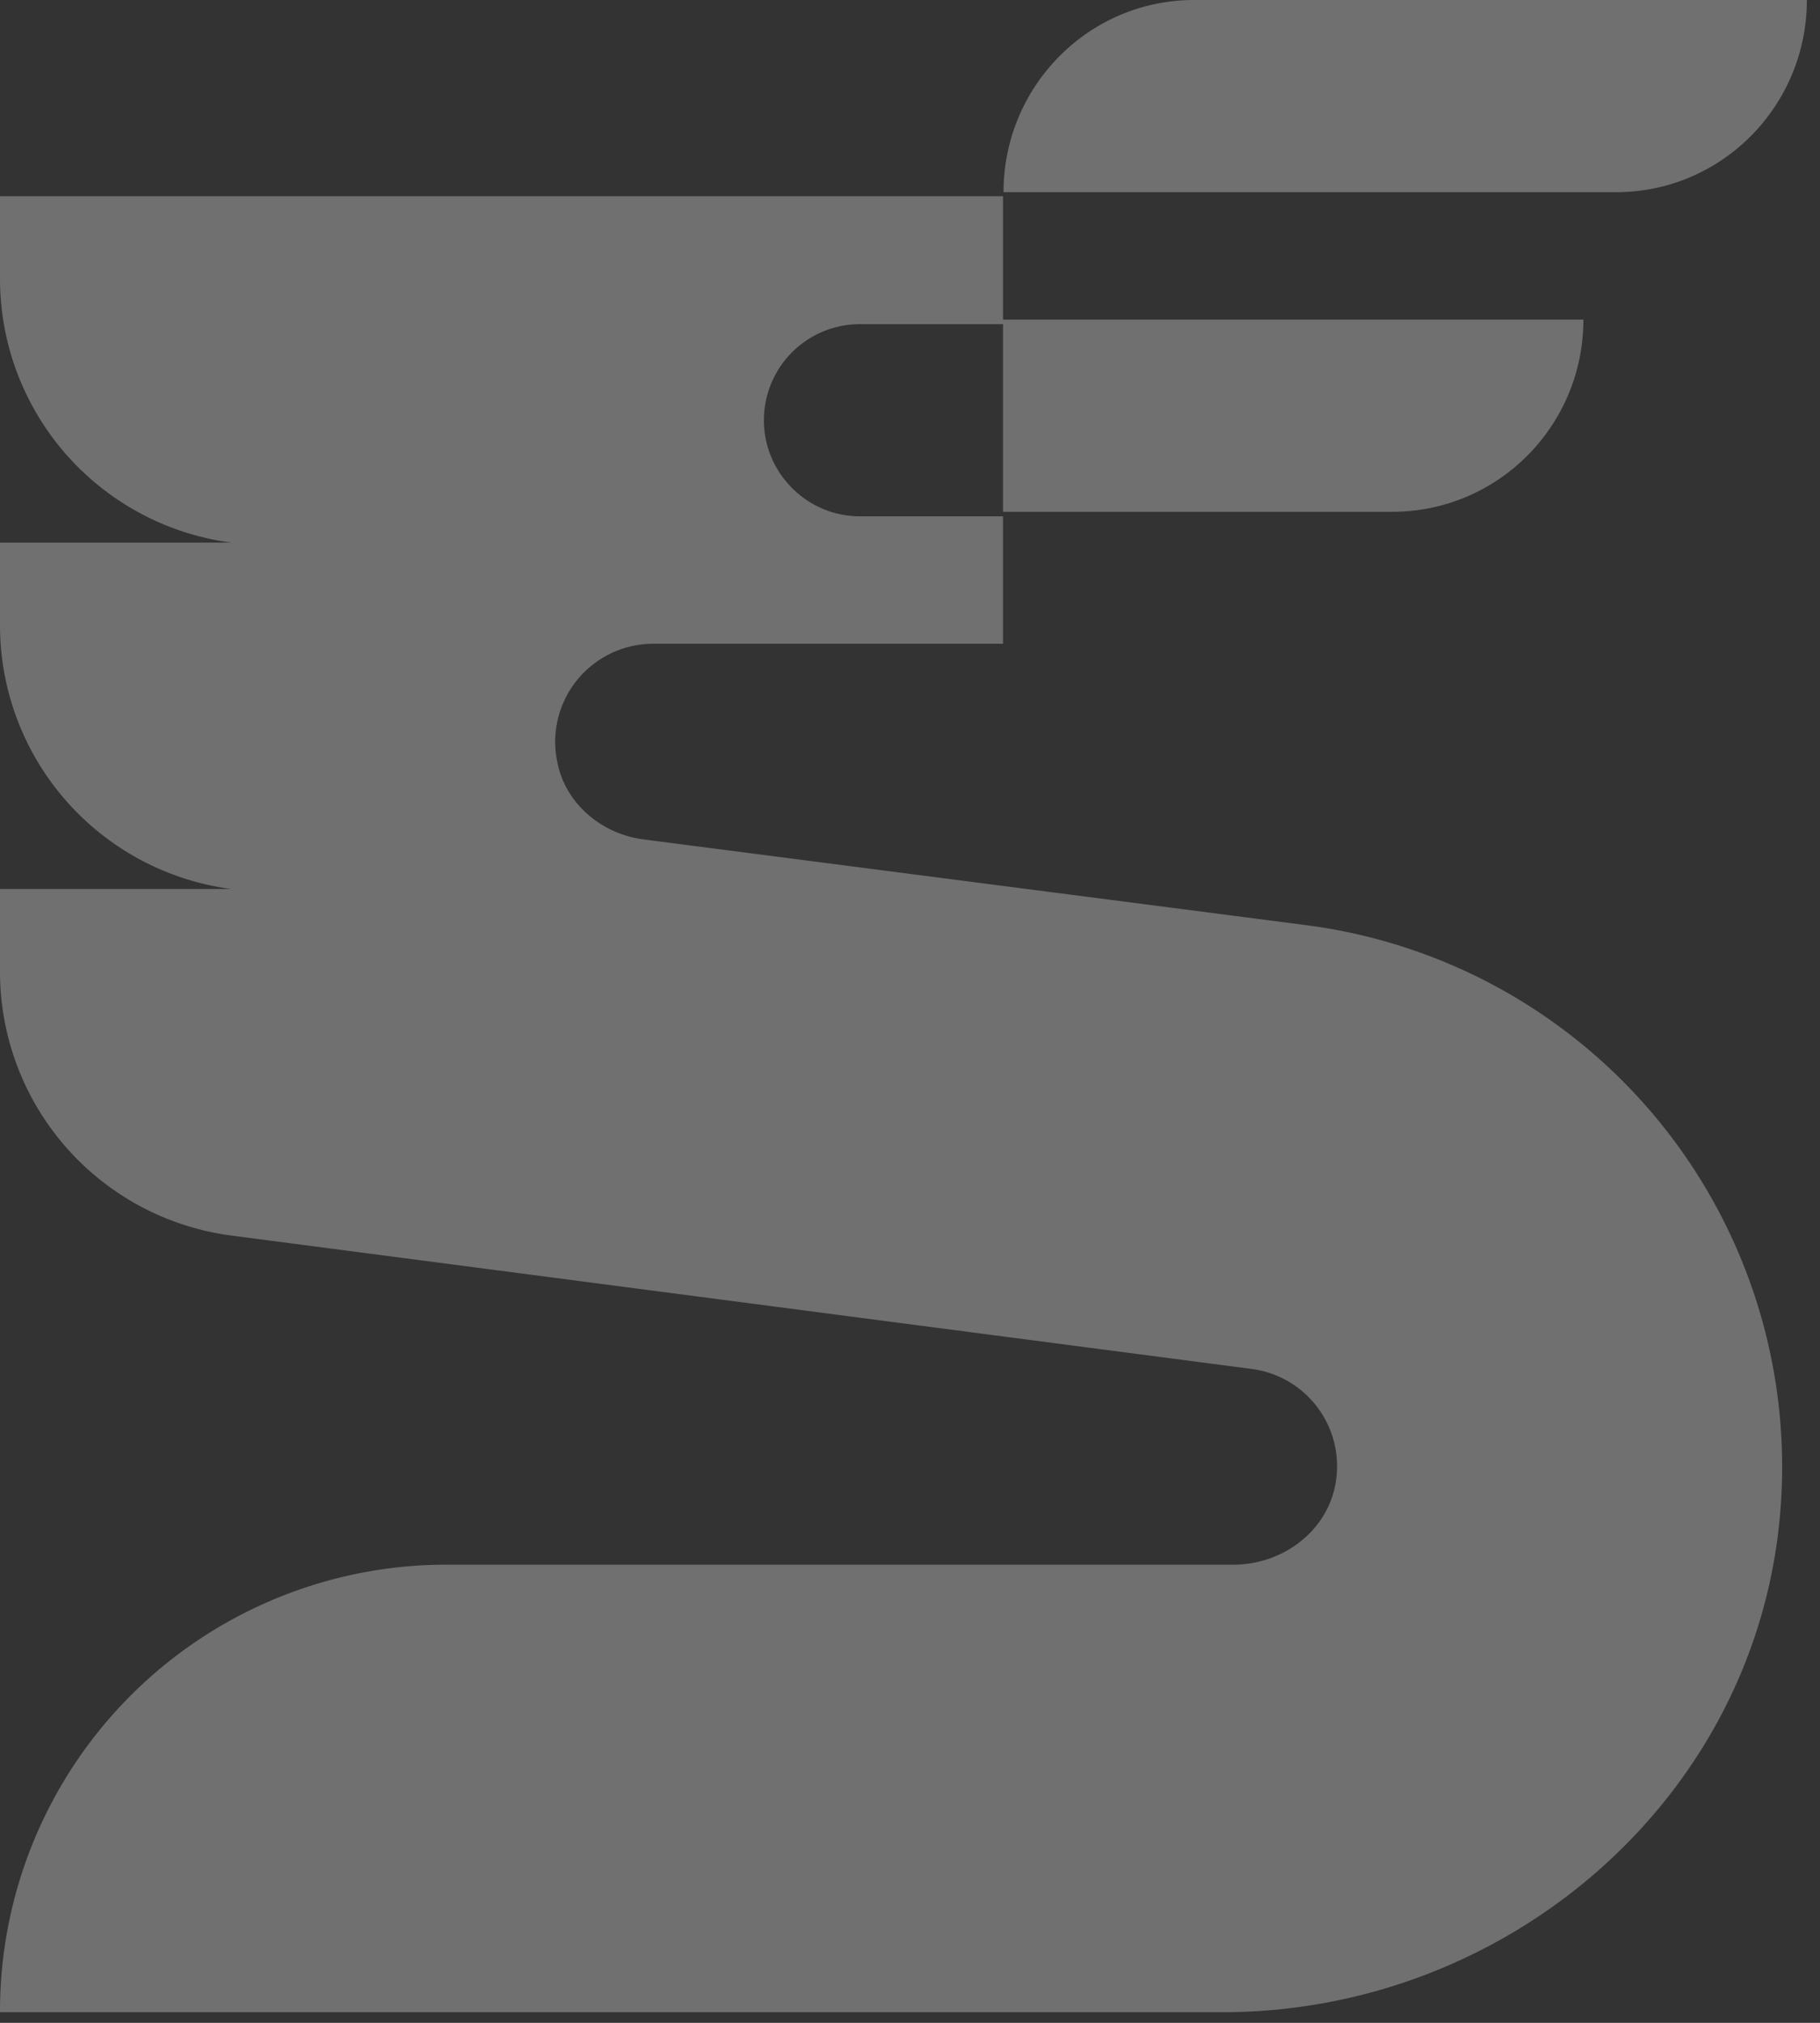 <?xml version="1.0" encoding="utf-8"?>
<svg xmlns="http://www.w3.org/2000/svg" xmlns:xlink="http://www.w3.org/1999/xlink" width="36" height="40" viewBox="0 0 36 40"><rect x="0" y="0" width="36" height="40" fill="#333333" stroke="none"/><defs><path id="f991a" d="M733.32 1486.32c0 2.1-1.69 3.8-3.78 3.8h-7.7v-3.8h11.48m4.42-6.32c0 2.1-1.69 3.8-3.77 3.8h-12.12c0-2.1 1.69-3.8 3.77-3.8h12.12m-9.86 18.3a10.8 10.8 0 0 1 9.33 11.65c-.49 5.63-5.4 9.84-11.03 9.84H702a8.83 8.83 0 0 1 8.8-8.85h15.6c.97 0 1.86-.66 2.02-1.62a1.94 1.94 0 0 0-1.66-2.25l-20.2-2.64a5.26 5.26 0 0 1-4.56-5.22v-1.63h4.58a5.26 5.26 0 0 1-4.58-5.23v-1.62h4.58a5.26 5.26 0 0 1-4.58-5.23v-1.62h19.84v2.53h-2.83a1.9 1.9 0 0 0-1.9 1.9c0 1.04.85 1.9 1.9 1.9h2.83v2.52h-6.93a1.94 1.94 0 0 0-1.88 2.37c.17.81.89 1.4 1.71 1.5l13.14 1.7"/></defs><g><g opacity=".3" transform="translate(-702 -1480)"><use fill="#fff" xlink:href="#f991a"/></g></g></svg>